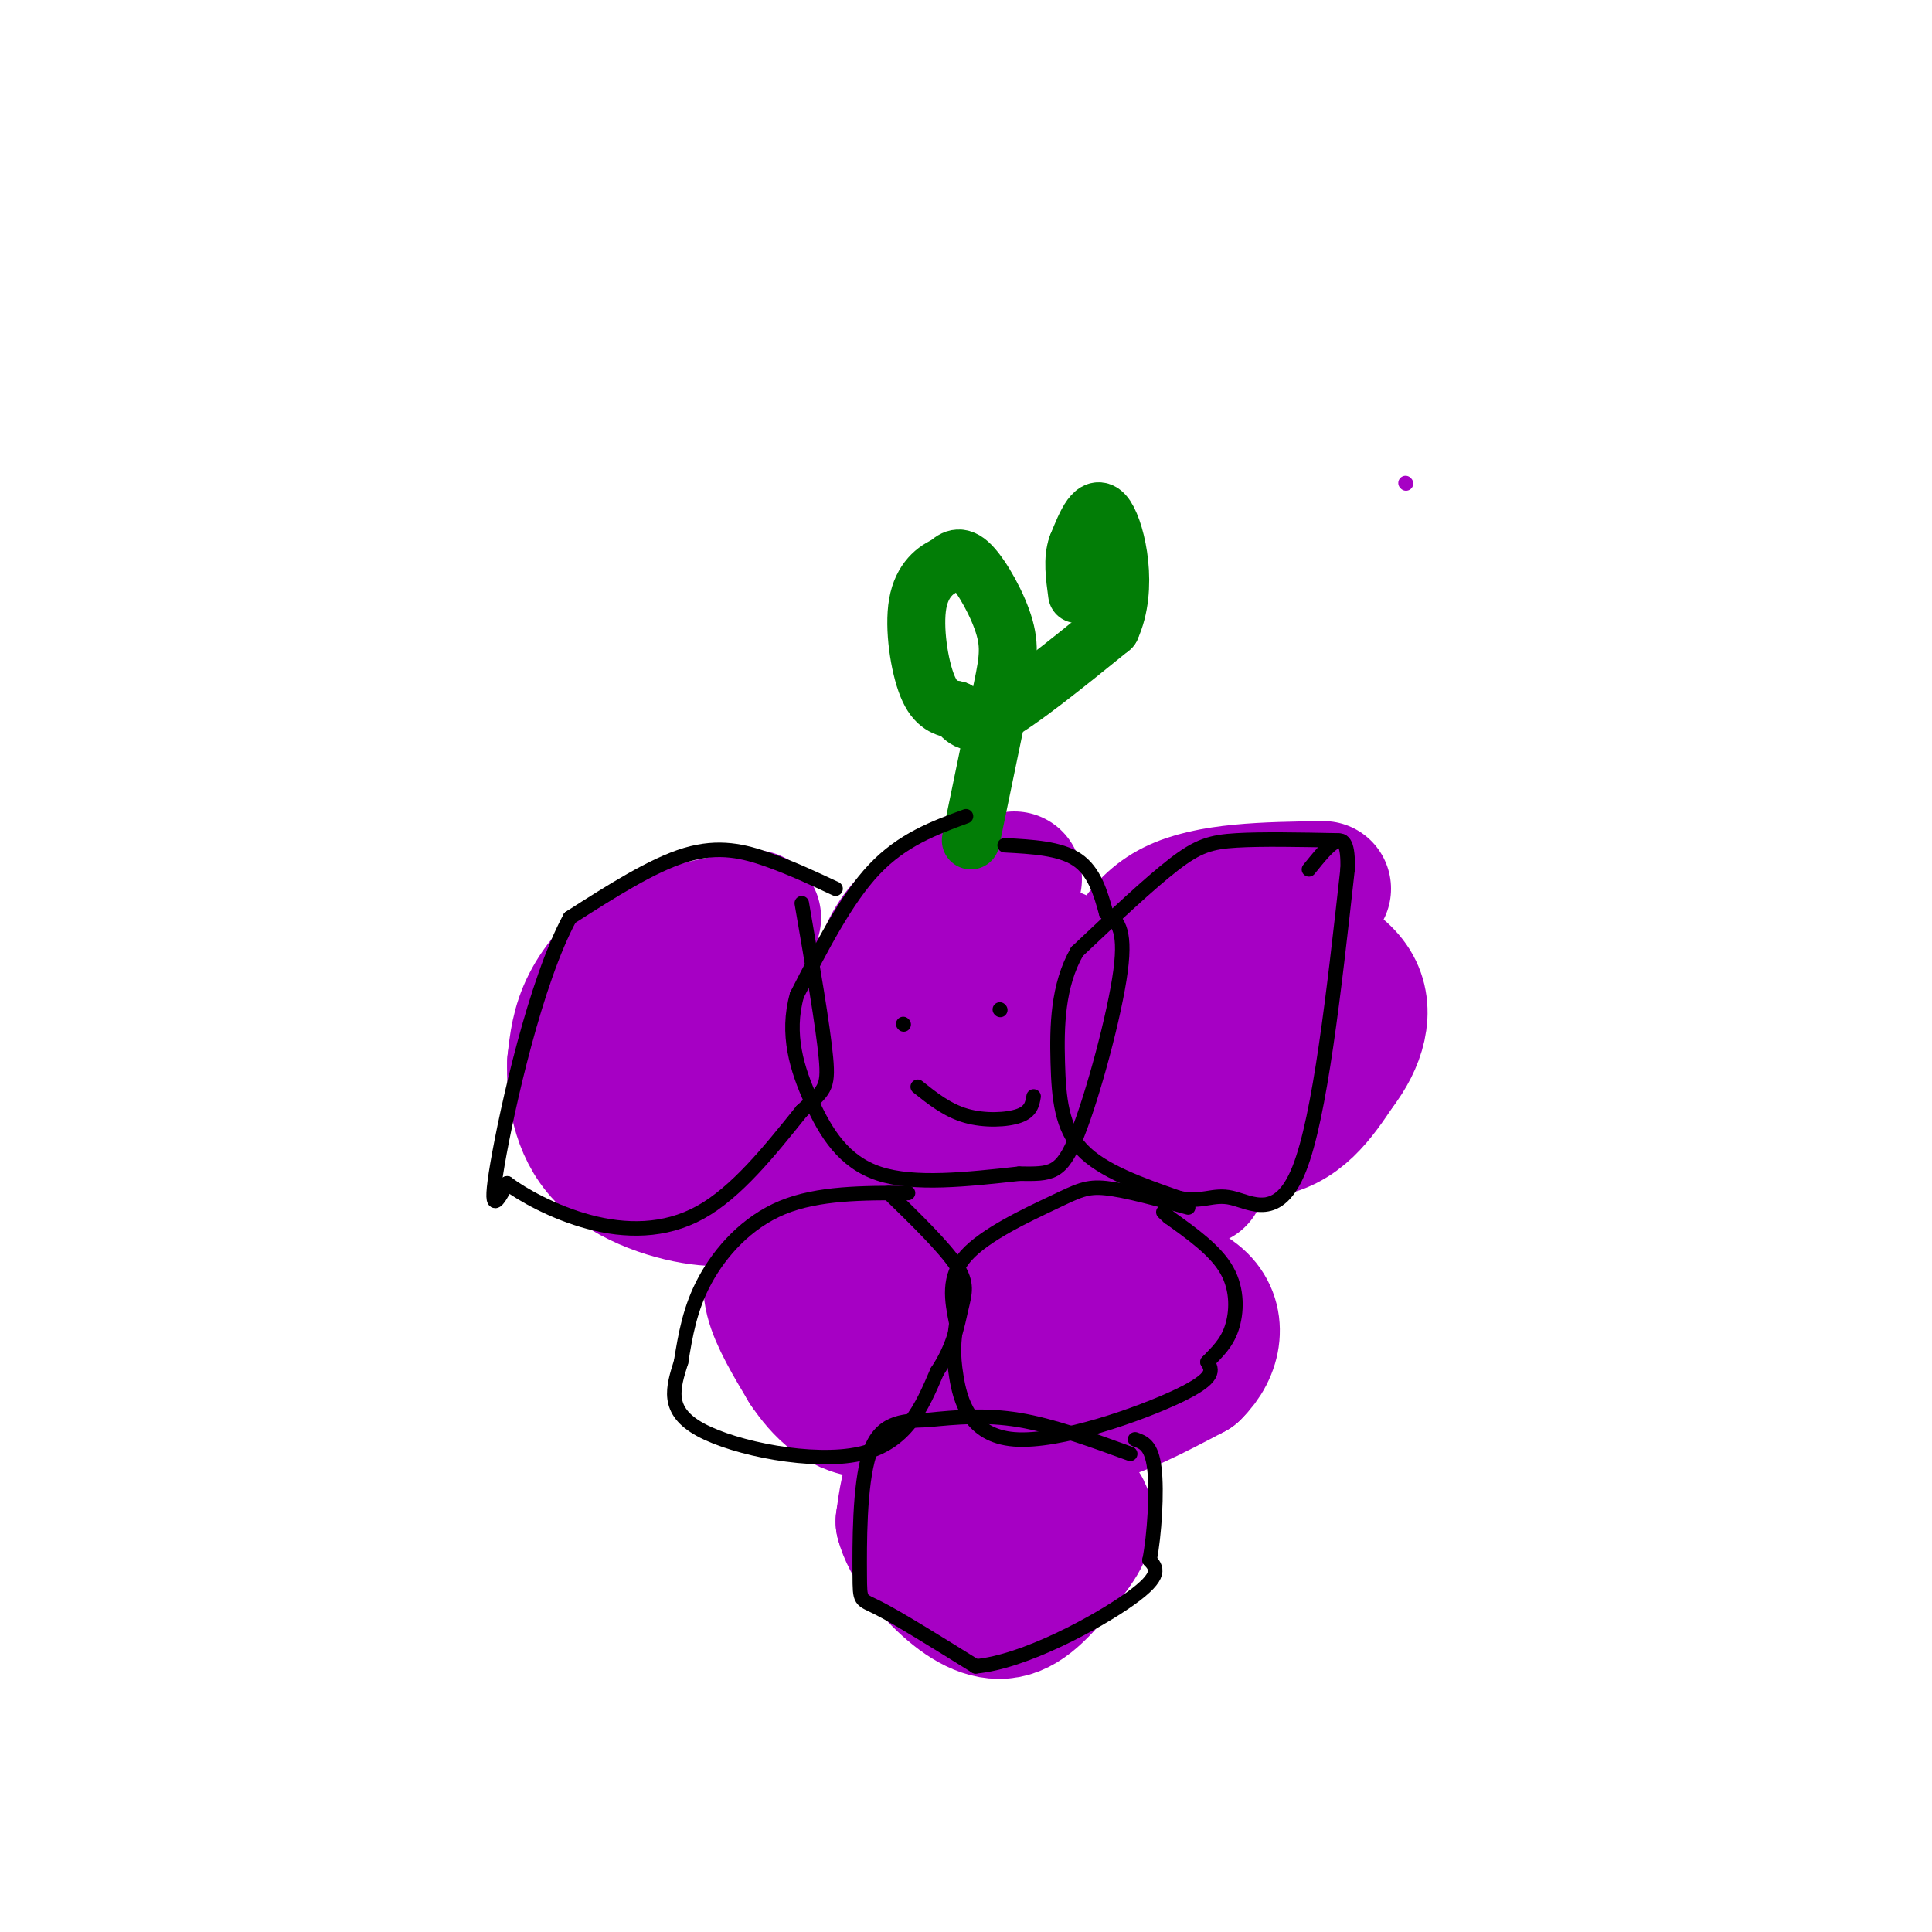 <svg viewBox='0 0 400 400' version='1.1' xmlns='http://www.w3.org/2000/svg' xmlns:xlink='http://www.w3.org/1999/xlink'><g fill='none' stroke='#A600C4' stroke-width='28' stroke-linecap='round' stroke-linejoin='round'><path d='M224,292c-8.556,0.111 -17.111,0.222 -23,2c-5.889,1.778 -9.111,5.222 -11,9c-1.889,3.778 -2.444,7.889 -3,12'/><path d='M187,315c1.167,4.643 5.583,10.250 10,14c4.417,3.750 8.833,5.643 13,4c4.167,-1.643 8.083,-6.821 12,-12'/><path d='M222,321c2.857,-3.726 4.000,-7.042 1,-10c-3.000,-2.958 -10.143,-5.560 -14,-5c-3.857,0.560 -4.429,4.280 -5,8'/><path d='M187,248c-5.845,0.042 -11.690,0.083 -16,2c-4.310,1.917 -7.083,5.708 -9,9c-1.917,3.292 -2.976,6.083 -2,10c0.976,3.917 3.988,8.958 7,14'/><path d='M167,283c3.119,4.631 7.417,9.208 14,9c6.583,-0.208 15.452,-5.202 19,-9c3.548,-3.798 1.774,-6.399 0,-9'/><path d='M200,274c0.869,-3.488 3.042,-7.708 -2,-8c-5.042,-0.292 -17.298,3.345 -22,6c-4.702,2.655 -1.851,4.327 1,6'/><path d='M177,278c0.167,1.000 0.083,0.500 0,0'/><path d='M248,244c-2.689,-1.511 -5.378,-3.022 -13,-1c-7.622,2.022 -20.178,7.578 -24,15c-3.822,7.422 1.089,16.711 6,26'/><path d='M217,284c2.000,6.444 4.000,9.556 9,9c5.000,-0.556 13.000,-4.778 21,-9'/><path d='M247,284c4.595,-4.417 5.583,-10.958 1,-15c-4.583,-4.042 -14.738,-5.583 -19,-4c-4.262,1.583 -2.631,6.292 -1,11'/><path d='M228,276c1.226,2.345 4.792,2.708 8,2c3.208,-0.708 6.060,-2.488 6,-5c-0.060,-2.512 -3.030,-5.756 -6,-9'/><path d='M156,190c-8.022,1.467 -16.044,2.933 -22,6c-5.956,3.067 -9.844,7.733 -12,12c-2.156,4.267 -2.578,8.133 -3,12'/><path d='M119,220c-0.214,5.583 0.750,13.542 6,19c5.250,5.458 14.786,8.417 21,9c6.214,0.583 9.107,-1.208 12,-3'/><path d='M158,245c3.566,-1.067 6.482,-2.234 8,-8c1.518,-5.766 1.640,-16.129 1,-22c-0.640,-5.871 -2.040,-7.249 -4,-8c-1.960,-0.751 -4.480,-0.876 -7,-1'/><path d='M156,206c-5.273,-0.286 -14.954,-0.502 -13,5c1.954,5.502 15.544,16.722 22,20c6.456,3.278 5.776,-1.387 6,-5c0.224,-3.613 1.350,-6.175 0,-9c-1.350,-2.825 -5.175,-5.912 -9,-9'/><path d='M162,208c-4.397,-0.349 -10.890,3.278 -15,5c-4.110,1.722 -5.837,1.541 -6,7c-0.163,5.459 1.239,16.560 3,18c1.761,1.440 3.880,-6.780 6,-15'/><path d='M150,223c-0.667,-5.833 -5.333,-12.917 -10,-20'/><path d='M210,182c-9.889,2.178 -19.778,4.356 -25,13c-5.222,8.644 -5.778,23.756 -4,31c1.778,7.244 5.889,6.622 10,6'/><path d='M191,232c3.569,1.525 7.493,2.337 11,3c3.507,0.663 6.598,1.179 11,-4c4.402,-5.179 10.115,-16.051 12,-22c1.885,-5.949 -0.057,-6.974 -2,-8'/><path d='M223,201c-2.612,-2.877 -8.144,-6.070 -16,-3c-7.856,3.070 -18.038,12.404 -16,20c2.038,7.596 16.297,13.456 23,11c6.703,-2.456 5.852,-13.228 5,-24'/><path d='M219,205c-1.500,-4.333 -7.750,-3.167 -14,-2'/><path d='M274,184c-11.833,0.167 -23.667,0.333 -31,4c-7.333,3.667 -10.167,10.833 -13,18'/><path d='M230,206c-2.238,6.393 -1.333,13.375 5,19c6.333,5.625 18.095,9.893 26,9c7.905,-0.893 11.952,-6.946 16,-13'/><path d='M277,221c4.067,-5.236 6.234,-11.826 3,-17c-3.234,-5.174 -11.871,-8.931 -19,-8c-7.129,0.931 -12.751,6.552 -15,10c-2.249,3.448 -1.124,4.724 0,6'/><path d='M246,212c0.699,2.360 2.445,5.262 5,7c2.555,1.738 5.919,2.314 8,1c2.081,-1.314 2.880,-4.518 4,-4c1.120,0.518 2.560,4.759 4,9'/><path d='M267,225c0.667,-1.500 0.333,-9.750 0,-18'/></g>
<g fill='none' stroke='#000000' stroke-width='3' stroke-linecap='round' stroke-linejoin='round'><path d='M187,212c0.000,0.000 0.100,0.100 0.1,0.1'/><path d='M207,209c0.000,0.000 0.100,0.100 0.1,0.1'/><path d='M190,225c3.067,2.444 6.133,4.889 10,6c3.867,1.111 8.533,0.889 11,0c2.467,-0.889 2.733,-2.444 3,-4'/></g>
<g fill='none' stroke='#027D06' stroke-width='12' stroke-linecap='round' stroke-linejoin='round'><path d='M201,174c0.000,0.000 6.000,-29.000 6,-29'/><path d='M207,145c1.512,-7.107 2.292,-10.375 1,-15c-1.292,-4.625 -4.655,-10.607 -7,-13c-2.345,-2.393 -3.673,-1.196 -5,0'/><path d='M196,117c-2.179,0.857 -5.125,3.000 -6,8c-0.875,5.000 0.321,12.857 2,17c1.679,4.143 3.839,4.571 6,5'/><path d='M198,147c1.644,1.800 2.756,3.800 8,1c5.244,-2.800 14.622,-10.400 24,-18'/><path d='M230,130c3.778,-8.178 1.222,-19.622 -1,-23c-2.222,-3.378 -4.111,1.311 -6,6'/><path d='M223,113c-1.000,2.667 -0.500,6.333 0,10'/></g>
<g fill='none' stroke='#000000' stroke-width='3' stroke-linecap='round' stroke-linejoin='round'><path d='M173,184c-4.556,-2.133 -9.111,-4.267 -14,-6c-4.889,-1.733 -10.111,-3.067 -17,-1c-6.889,2.067 -15.444,7.533 -24,13'/><path d='M118,190c-7.156,13.178 -13.044,39.622 -15,51c-1.956,11.378 0.022,7.689 2,4'/><path d='M105,245c3.036,2.298 9.625,6.042 17,8c7.375,1.958 15.536,2.131 23,-2c7.464,-4.131 14.232,-12.565 21,-21'/><path d='M166,230c4.600,-4.289 5.600,-4.511 5,-11c-0.600,-6.489 -2.800,-19.244 -5,-32'/><path d='M200,169c-6.583,2.417 -13.167,4.833 -19,11c-5.833,6.167 -10.917,16.083 -16,26'/><path d='M165,206c-2.286,8.107 0.000,15.375 3,22c3.000,6.625 6.714,12.607 14,15c7.286,2.393 18.143,1.196 29,0'/><path d='M211,243c6.631,0.071 8.708,0.250 12,-8c3.292,-8.250 7.798,-24.929 9,-34c1.202,-9.071 -0.899,-10.536 -3,-12'/><path d='M229,189c-1.133,-4.178 -2.467,-8.622 -6,-11c-3.533,-2.378 -9.267,-2.689 -15,-3'/><path d='M277,174c-7.867,-0.156 -15.733,-0.311 -21,0c-5.267,0.311 -7.933,1.089 -13,5c-5.067,3.911 -12.533,10.956 -20,18'/><path d='M223,197c-4.060,7.036 -4.208,15.625 -4,23c0.208,7.375 0.774,13.536 5,18c4.226,4.464 12.113,7.232 20,10'/><path d='M244,248c4.869,1.167 7.042,-0.917 11,0c3.958,0.917 9.702,4.833 14,-6c4.298,-10.833 7.149,-36.417 10,-62'/><path d='M279,180c0.333,-10.333 -3.833,-5.167 -8,0'/><path d='M188,247c-9.311,-0.022 -18.622,-0.044 -26,3c-7.378,3.044 -12.822,9.156 -16,15c-3.178,5.844 -4.089,11.422 -5,17'/><path d='M141,282c-1.643,5.298 -3.250,10.042 4,14c7.250,3.958 23.357,7.131 33,5c9.643,-2.131 12.821,-9.565 16,-17'/><path d='M194,284c3.500,-5.214 4.250,-9.750 5,-13c0.750,-3.250 1.500,-5.214 -1,-9c-2.500,-3.786 -8.250,-9.393 -14,-15'/><path d='M246,250c-6.464,-1.786 -12.929,-3.571 -17,-4c-4.071,-0.429 -5.750,0.500 -11,3c-5.250,2.500 -14.071,6.571 -18,11c-3.929,4.429 -2.964,9.214 -2,14'/><path d='M198,274c-0.514,3.748 -0.797,6.118 0,11c0.797,4.882 2.676,12.276 12,13c9.324,0.724 26.093,-5.222 34,-9c7.907,-3.778 6.954,-5.389 6,-7'/><path d='M250,282c1.976,-2.083 3.917,-3.792 5,-7c1.083,-3.208 1.310,-7.917 -1,-12c-2.310,-4.083 -7.155,-7.542 -12,-11'/><path d='M242,252c-2.000,-1.833 -1.000,-0.917 0,0'/><path d='M234,301c-8.000,-2.917 -16.000,-5.833 -23,-7c-7.000,-1.167 -13.000,-0.583 -19,0'/><path d='M192,294c-5.536,0.144 -9.876,0.502 -12,7c-2.124,6.498 -2.033,19.134 -2,25c0.033,5.866 0.010,4.962 4,7c3.990,2.038 11.995,7.019 20,12'/><path d='M202,345c10.044,-0.889 25.156,-9.111 32,-14c6.844,-4.889 5.422,-6.444 4,-8'/><path d='M238,323c1.022,-5.200 1.578,-14.200 1,-19c-0.578,-4.800 -2.289,-5.400 -4,-6'/></g>
<g fill='none' stroke='#A600C4' stroke-width='3' stroke-linecap='round' stroke-linejoin='round'><path d='M291,100c0.000,0.000 0.100,0.100 0.1,0.1'/></g>
</svg>